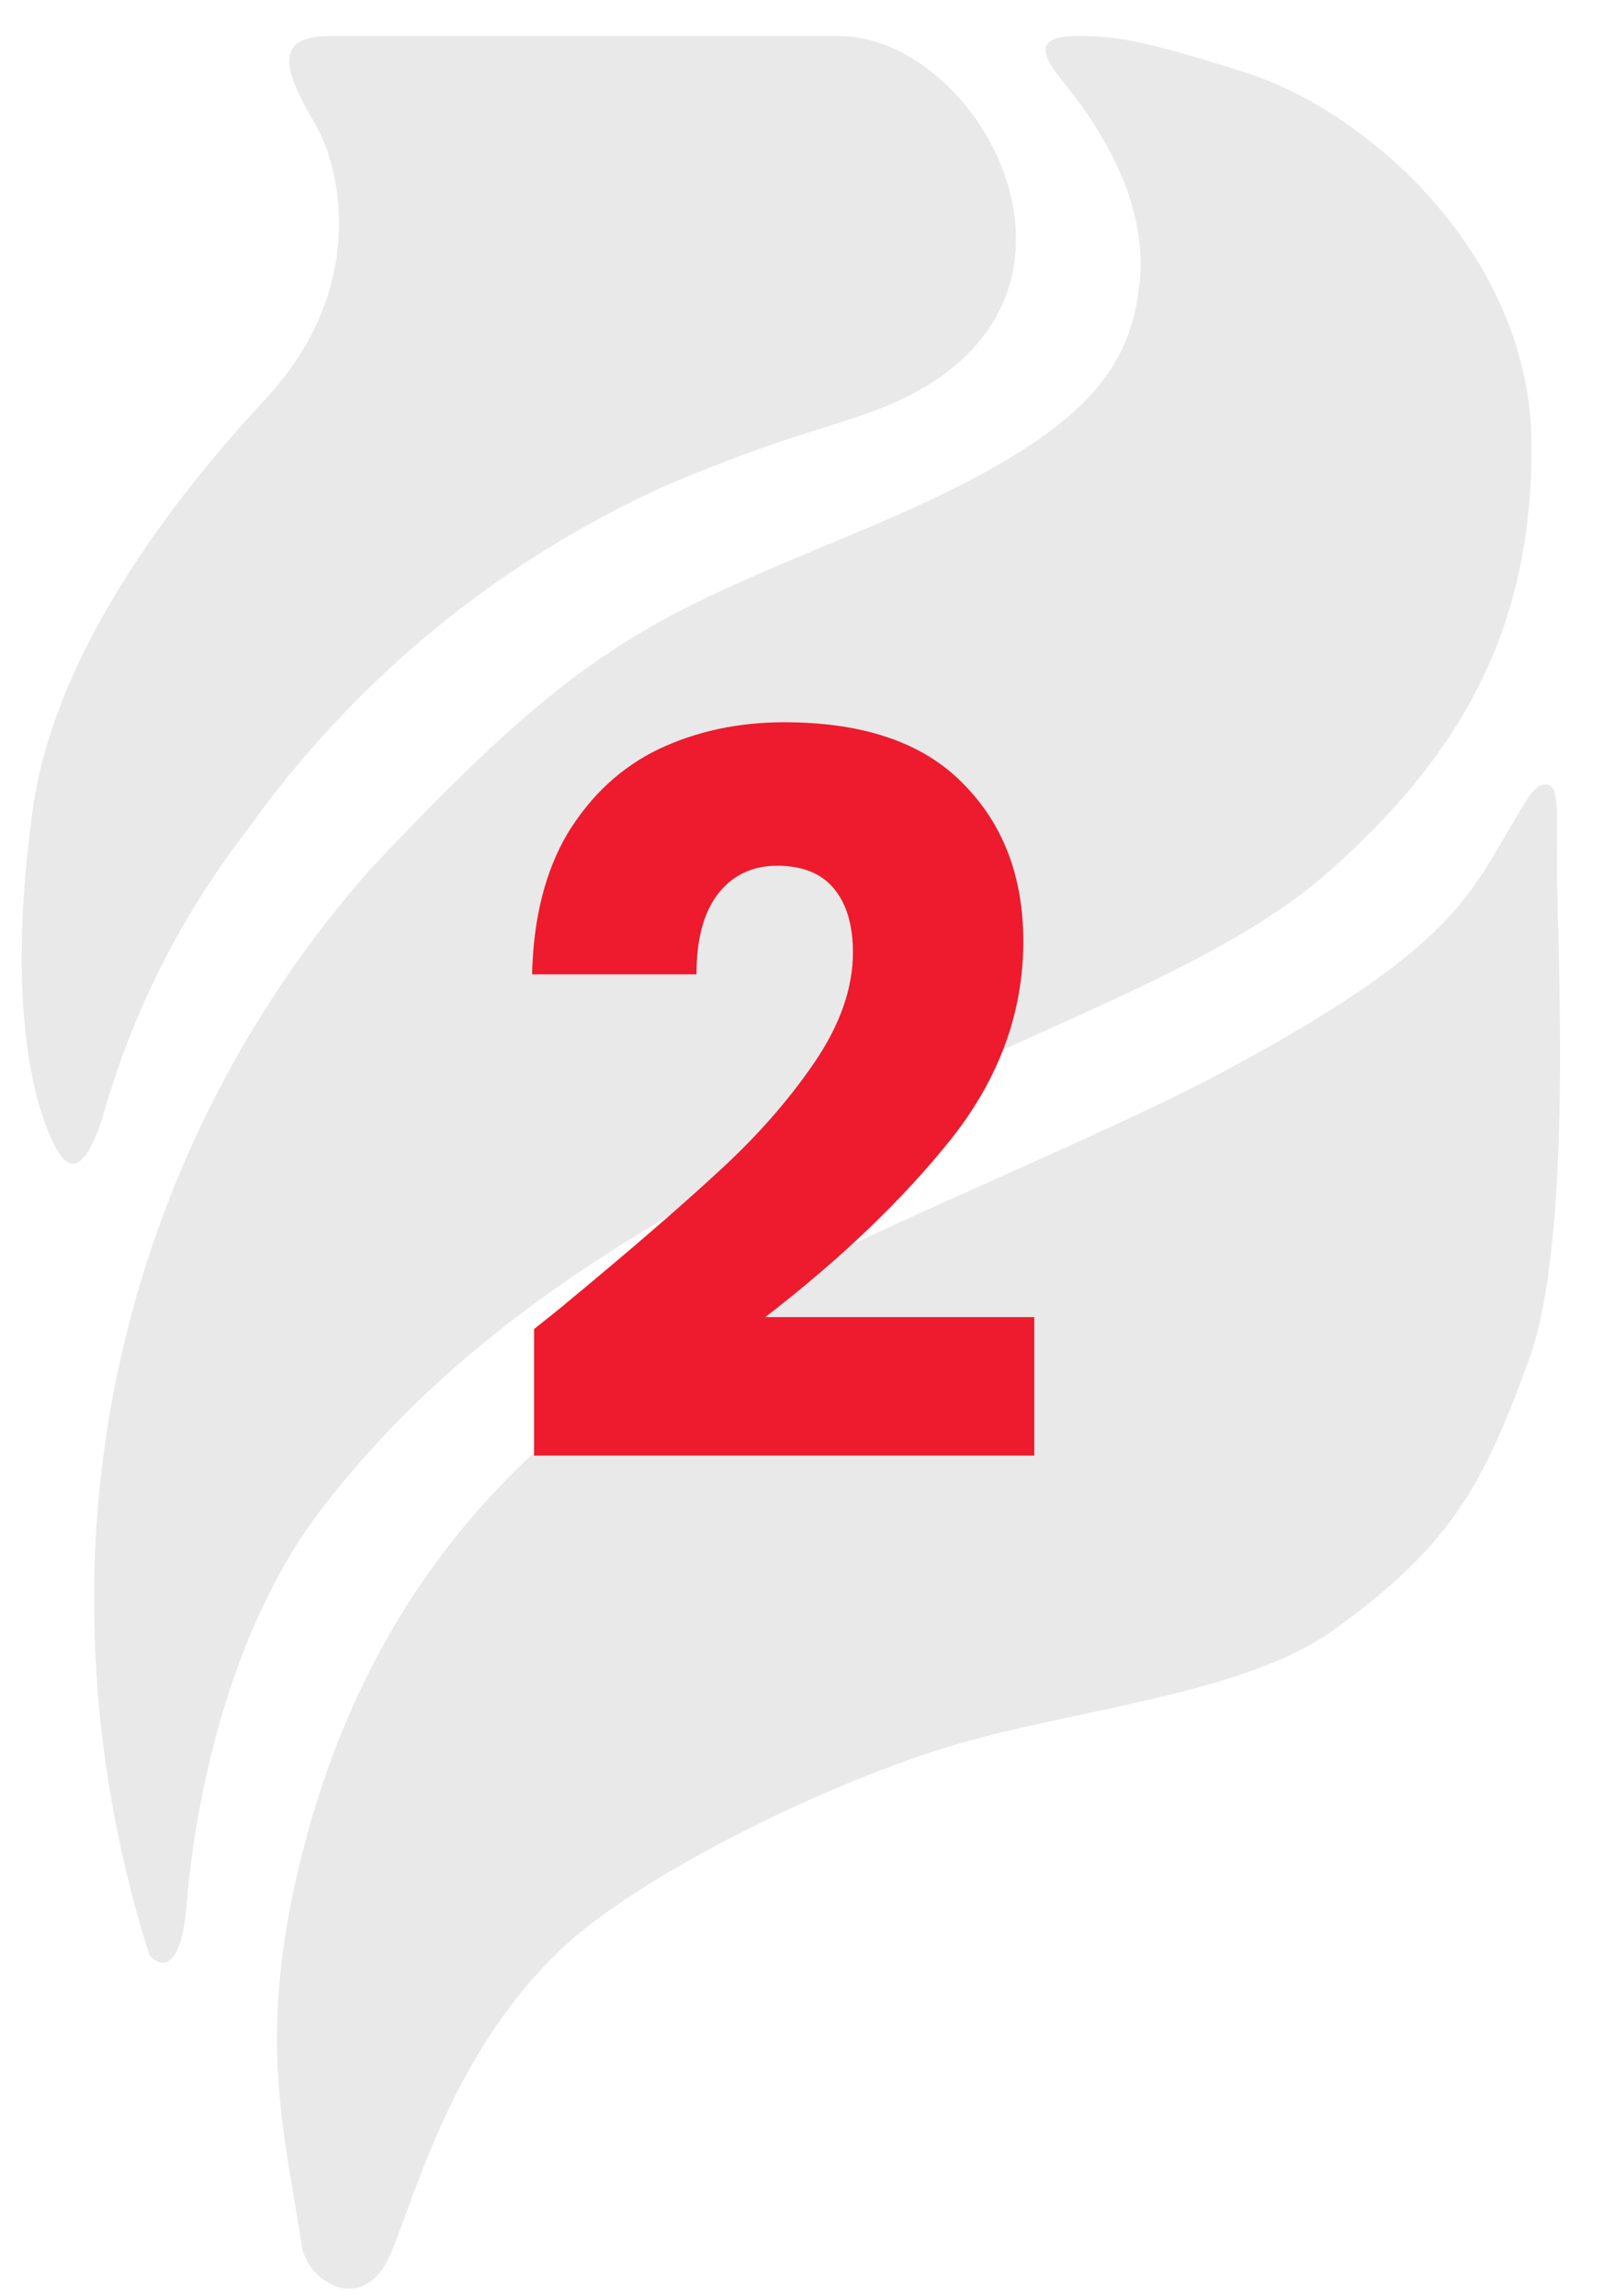 <svg xmlns="http://www.w3.org/2000/svg" width="37" height="53" viewBox="0 0 37 53" fill="none"><g opacity="0.1"><path fill-rule="evenodd" clip-rule="evenodd" d="M7.61 0.83C6.097 0.83 6.747 1.932 7.308 2.925C7.868 3.918 8.493 6.677 6.122 9.217C3.965 11.544 1.247 15.077 0.751 18.719C0.152 23.102 0.751 25.423 1.247 26.416C1.537 26.996 1.891 27.189 2.348 25.861C3.017 23.442 4.15 21.176 5.684 19.189C8.151 15.711 11.499 12.954 15.384 11.202C18.74 9.771 19.822 9.797 21.246 8.991C25.722 6.438 22.502 0.83 19.358 0.83H7.61Z" fill="#231F20"></path><path fill-rule="evenodd" clip-rule="evenodd" d="M24.91 0.83C24.04 0.83 23.899 1.094 24.504 1.842C25.11 2.59 26.539 4.453 26.301 6.567C26.063 8.682 24.897 10.145 19.912 12.234C14.927 14.322 13.471 14.812 8.524 20.092C4.738 24.39 2.512 29.841 2.206 35.563C2.044 38.792 2.463 42.023 3.442 45.104C3.442 45.175 4.151 45.923 4.306 43.976C4.46 42.029 5.136 37.781 7.449 34.796C9.761 31.811 12.962 29.155 18.727 26.3C24.195 23.592 28.253 22.297 30.732 20.066C33.624 17.488 35.389 14.593 35.35 10.223C35.312 5.852 31.531 2.564 28.781 1.687C26.443 0.94 25.76 0.83 24.91 0.83Z" fill="#231F20"></path><path fill-rule="evenodd" clip-rule="evenodd" d="M34.578 19.576C33.708 21.078 32.736 22.342 28.137 24.792C24.852 26.545 17.664 29.343 15.597 30.929C13.529 32.514 8.853 35.325 6.966 42.822C5.922 46.961 6.547 49.12 6.966 51.847C7.095 52.672 8.421 53.523 9.053 51.944C9.684 50.364 10.54 47.232 13.04 44.911C14.972 43.145 19.364 41.043 22.147 40.244C24.929 39.444 28.691 39.09 30.726 37.665C33.541 35.66 34.256 34.21 35.293 31.38C36.33 28.55 35.937 21.562 35.937 20.137C35.937 18.713 35.995 18.152 35.705 18.113C35.415 18.075 35.254 18.429 34.578 19.576Z" fill="#231F20"></path></g><path d="M12.327 30.679C12.848 30.265 13.086 30.073 13.04 30.104C14.543 28.862 15.723 27.842 16.582 27.045C17.456 26.248 18.192 25.412 18.79 24.538C19.388 23.664 19.687 22.813 19.687 21.985C19.687 21.356 19.541 20.866 19.25 20.513C18.959 20.16 18.522 19.984 17.939 19.984C17.357 19.984 16.896 20.206 16.559 20.651C16.237 21.08 16.076 21.694 16.076 22.491H12.281C12.312 21.188 12.588 20.099 13.109 19.225C13.646 18.351 14.344 17.707 15.202 17.293C16.076 16.879 17.042 16.672 18.1 16.672C19.925 16.672 21.297 17.14 22.217 18.075C23.152 19.01 23.62 20.229 23.62 21.732C23.62 23.373 23.061 24.898 21.941 26.309C20.822 27.704 19.396 29.069 17.663 30.403H23.873V33.6H12.327V30.679Z" fill="#ED1B2D"></path></svg>